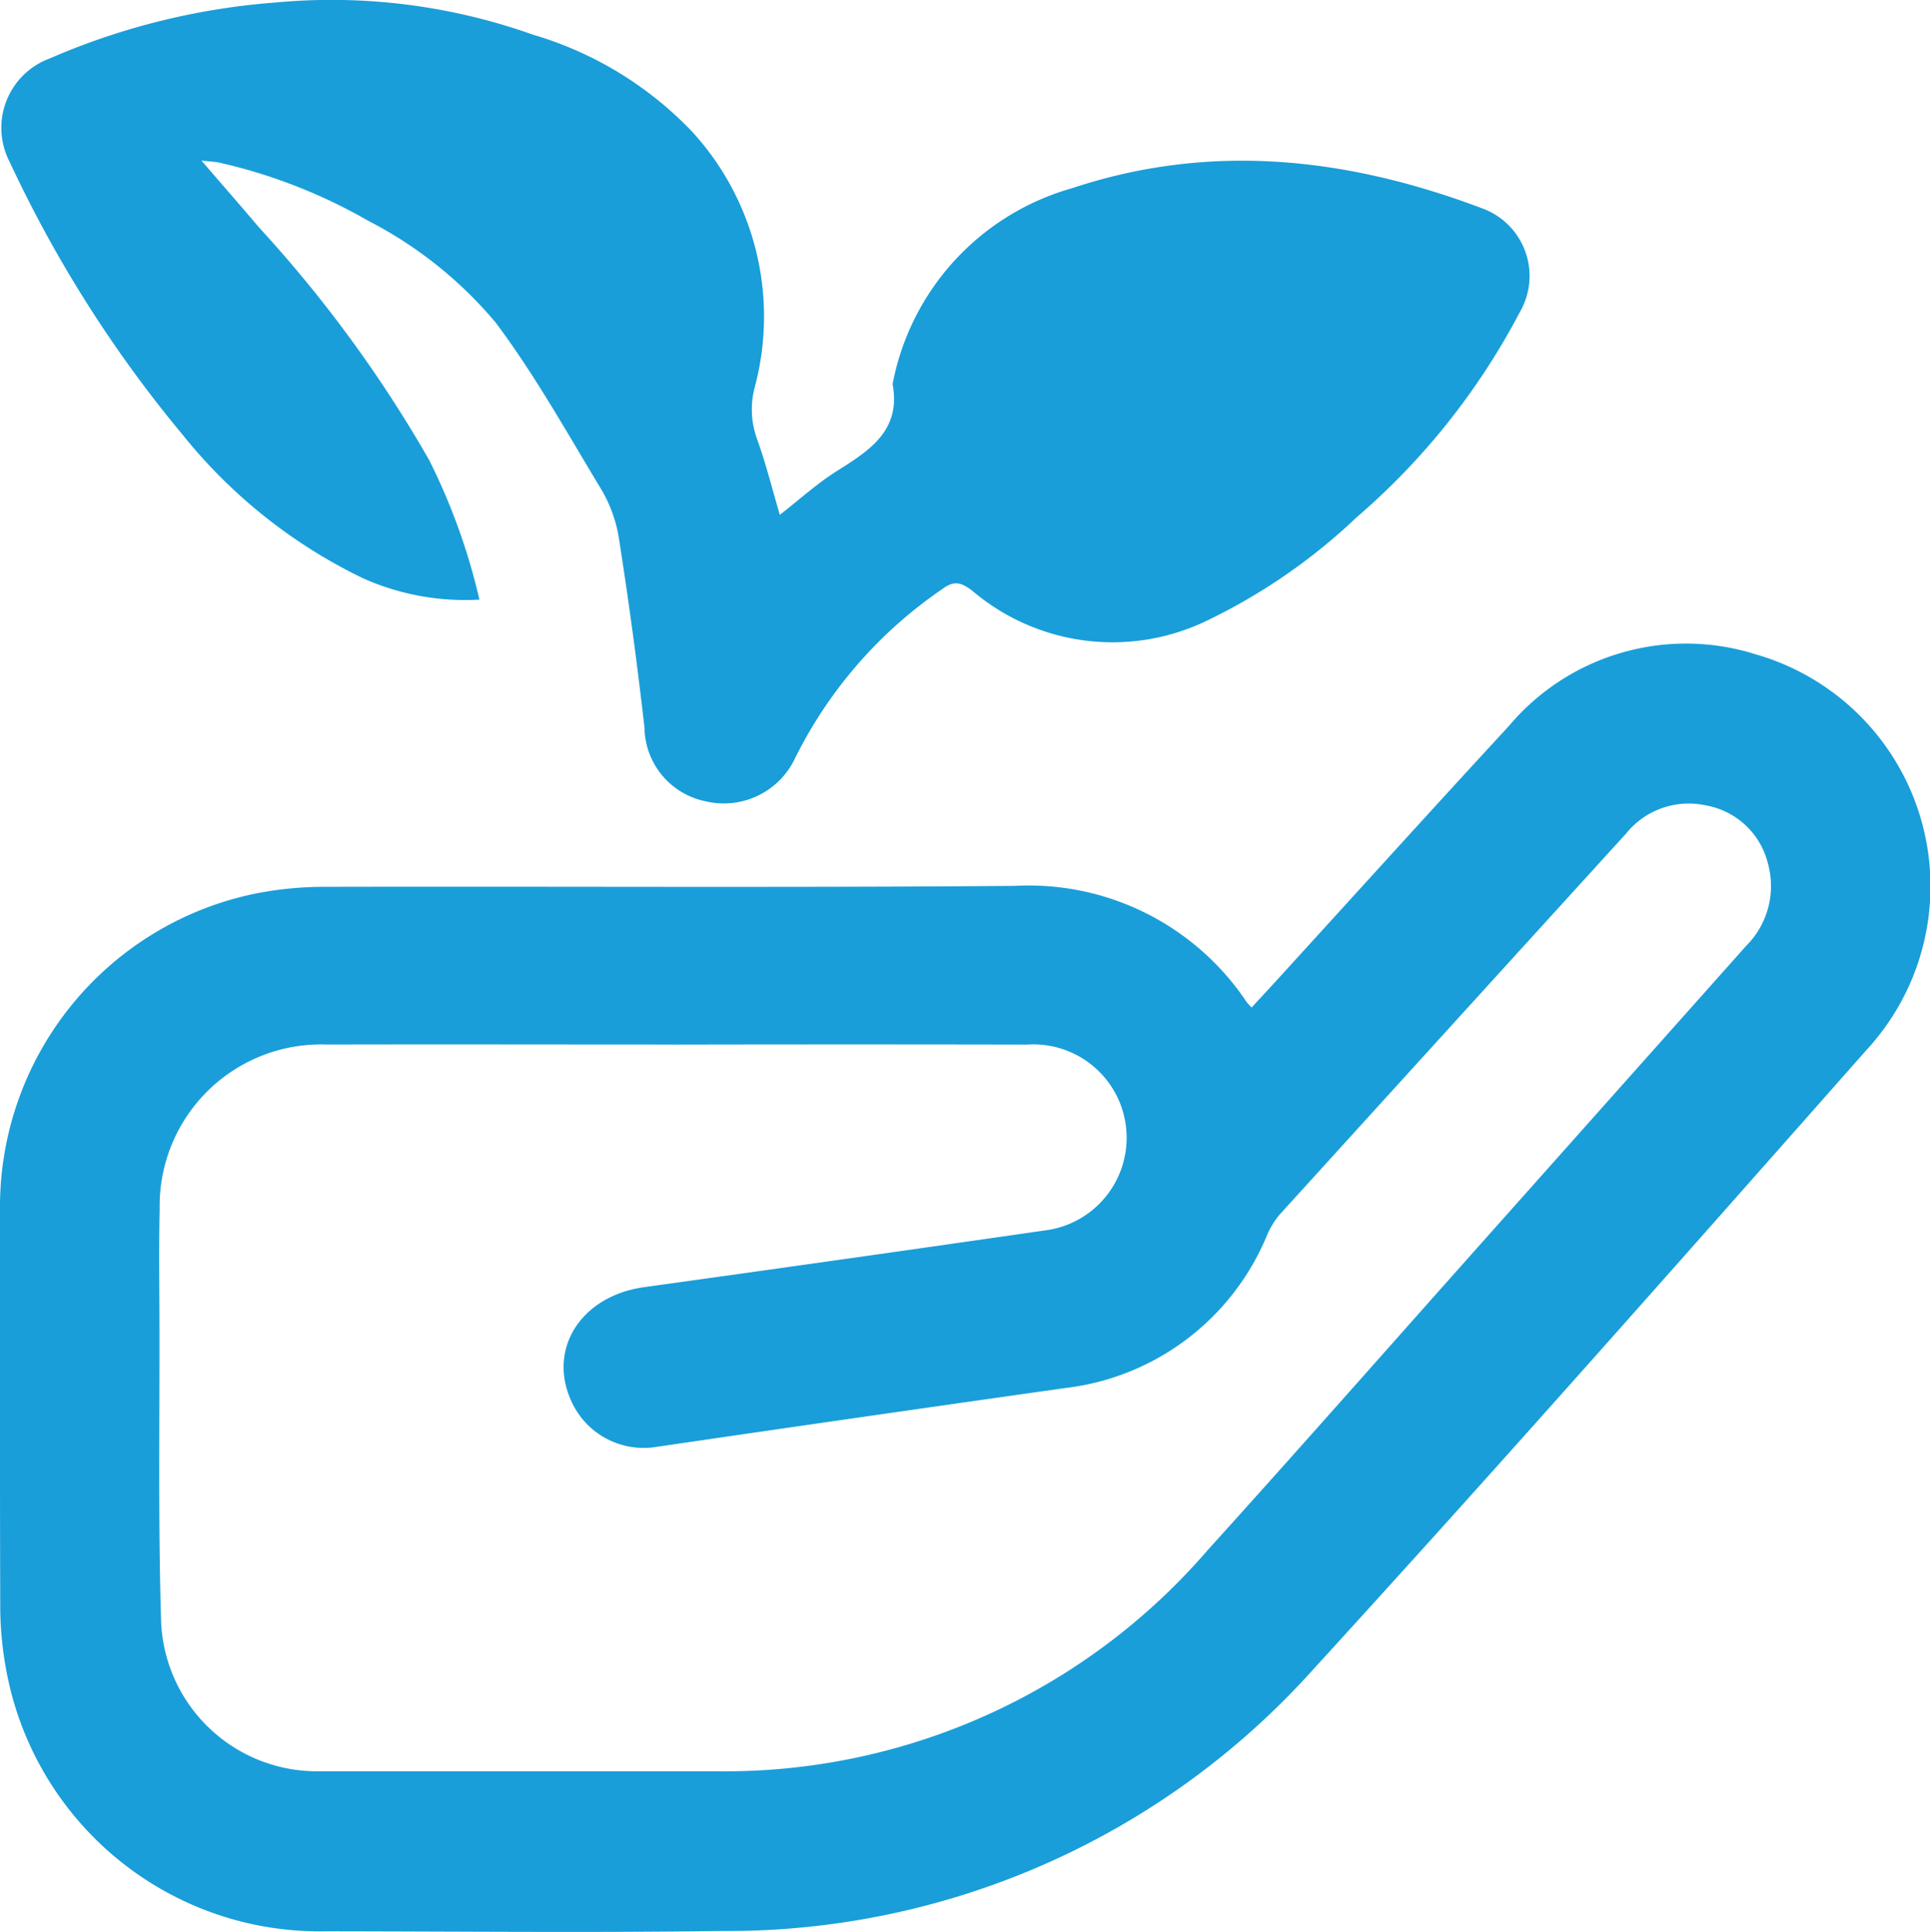 <svg xmlns="http://www.w3.org/2000/svg" width="66.805" height="66.857" viewBox="0 0 66.805 66.857">
  <g id="Group_86" data-name="Group 86" transform="translate(0)">
    <path id="Path_31" data-name="Path 31" d="M43.323,97.736c.333-.362.656-.709.975-1.059,2.641-2.894,5.268-5.8,7.927-8.679A8.016,8.016,0,0,1,60.76,85.51a8.351,8.351,0,0,1,3.843,13.7c-6.345,7.174-12.68,14.358-19.142,21.426a27.241,27.241,0,0,1-20.521,9.058c-4.549.062-9.1.014-13.648.01A11.029,11.029,0,0,1,.208,120.622a12.087,12.087,0,0,1-.2-2.27C-.006,113.758,0,109.164,0,104.571A11.063,11.063,0,0,1,8.632,93.838a12.039,12.039,0,0,1,2.52-.278c7.989-.02,15.978.032,23.966-.033a9.069,9.069,0,0,1,8.026,4.009c.037.053.086.1.178.2M23.335,99.017c-4.005,0-8.01-.01-12.015,0A5.587,5.587,0,0,0,5.527,104.7c-.03,1.284-.012,2.569-.008,3.853.01,3.483-.048,6.968.058,10.448a5.4,5.4,0,0,0,5.508,5.165q6.857,0,13.713,0A22.056,22.056,0,0,0,41.8,116.516c3.081-3.406,6.116-6.852,9.171-10.282q4.734-5.315,9.468-10.629a2.921,2.921,0,0,0,.762-2.83,2.7,2.7,0,0,0-2.164-2.036,2.784,2.784,0,0,0-2.75.975q-6,6.591-11.994,13.188a2.812,2.812,0,0,0-.436.713,8.647,8.647,0,0,1-7,5.291q-7.068,1-14.132,2.034a2.743,2.743,0,0,1-2.885-1.45c-.949-1.853.22-3.766,2.459-4.077q7.006-.973,14.007-1.983a3.232,3.232,0,0,0-.761-6.411q-6.106-.012-12.211,0" transform="translate(0 -62.87)" fill="#199ed9"/>
    <path id="Path_32" data-name="Path 32" d="M7.095,5.556c.73.848,1.371,1.578,2,2.322a44.645,44.645,0,0,1,5.884,8.045,21.6,21.6,0,0,1,1.739,4.828,8.665,8.665,0,0,1-4.033-.741,18.062,18.062,0,0,1-6.235-4.958A43.414,43.414,0,0,1,.454,5.595,2.556,2.556,0,0,1,1.84,2.025,24.133,24.133,0,0,1,9.646.088,20.792,20.792,0,0,1,18.57,1.2a12.463,12.463,0,0,1,5.512,3.358,9.47,9.47,0,0,1,2.173,8.814A2.994,2.994,0,0,0,26.33,15.2c.3.827.512,1.688.786,2.616.687-.535,1.281-1.077,1.951-1.5,1.135-.718,2.253-1.4,1.953-3.027a8.737,8.737,0,0,1,6.206-6.774c4.848-1.612,9.614-1.054,14.292.73A2.49,2.49,0,0,1,52.731,10.8a24.141,24.141,0,0,1-5.659,7.11,20.224,20.224,0,0,1-5.254,3.607,7.5,7.5,0,0,1-8.033-1.067c-.392-.3-.639-.373-1.051-.061a15.315,15.315,0,0,0-5.086,5.841,2.727,2.727,0,0,1-3.1,1.5,2.639,2.639,0,0,1-2.117-2.548q-.378-3.333-.9-6.649a4.818,4.818,0,0,0-.652-1.691c-1.157-1.917-2.255-3.885-3.593-5.671a14.234,14.234,0,0,0-4.411-3.527A18.539,18.539,0,0,0,7.737,5.633c-.159-.037-.326-.04-.642-.077" transform="translate(-0.123 0)" fill="#199ed9"/>
  </g>
</svg>
